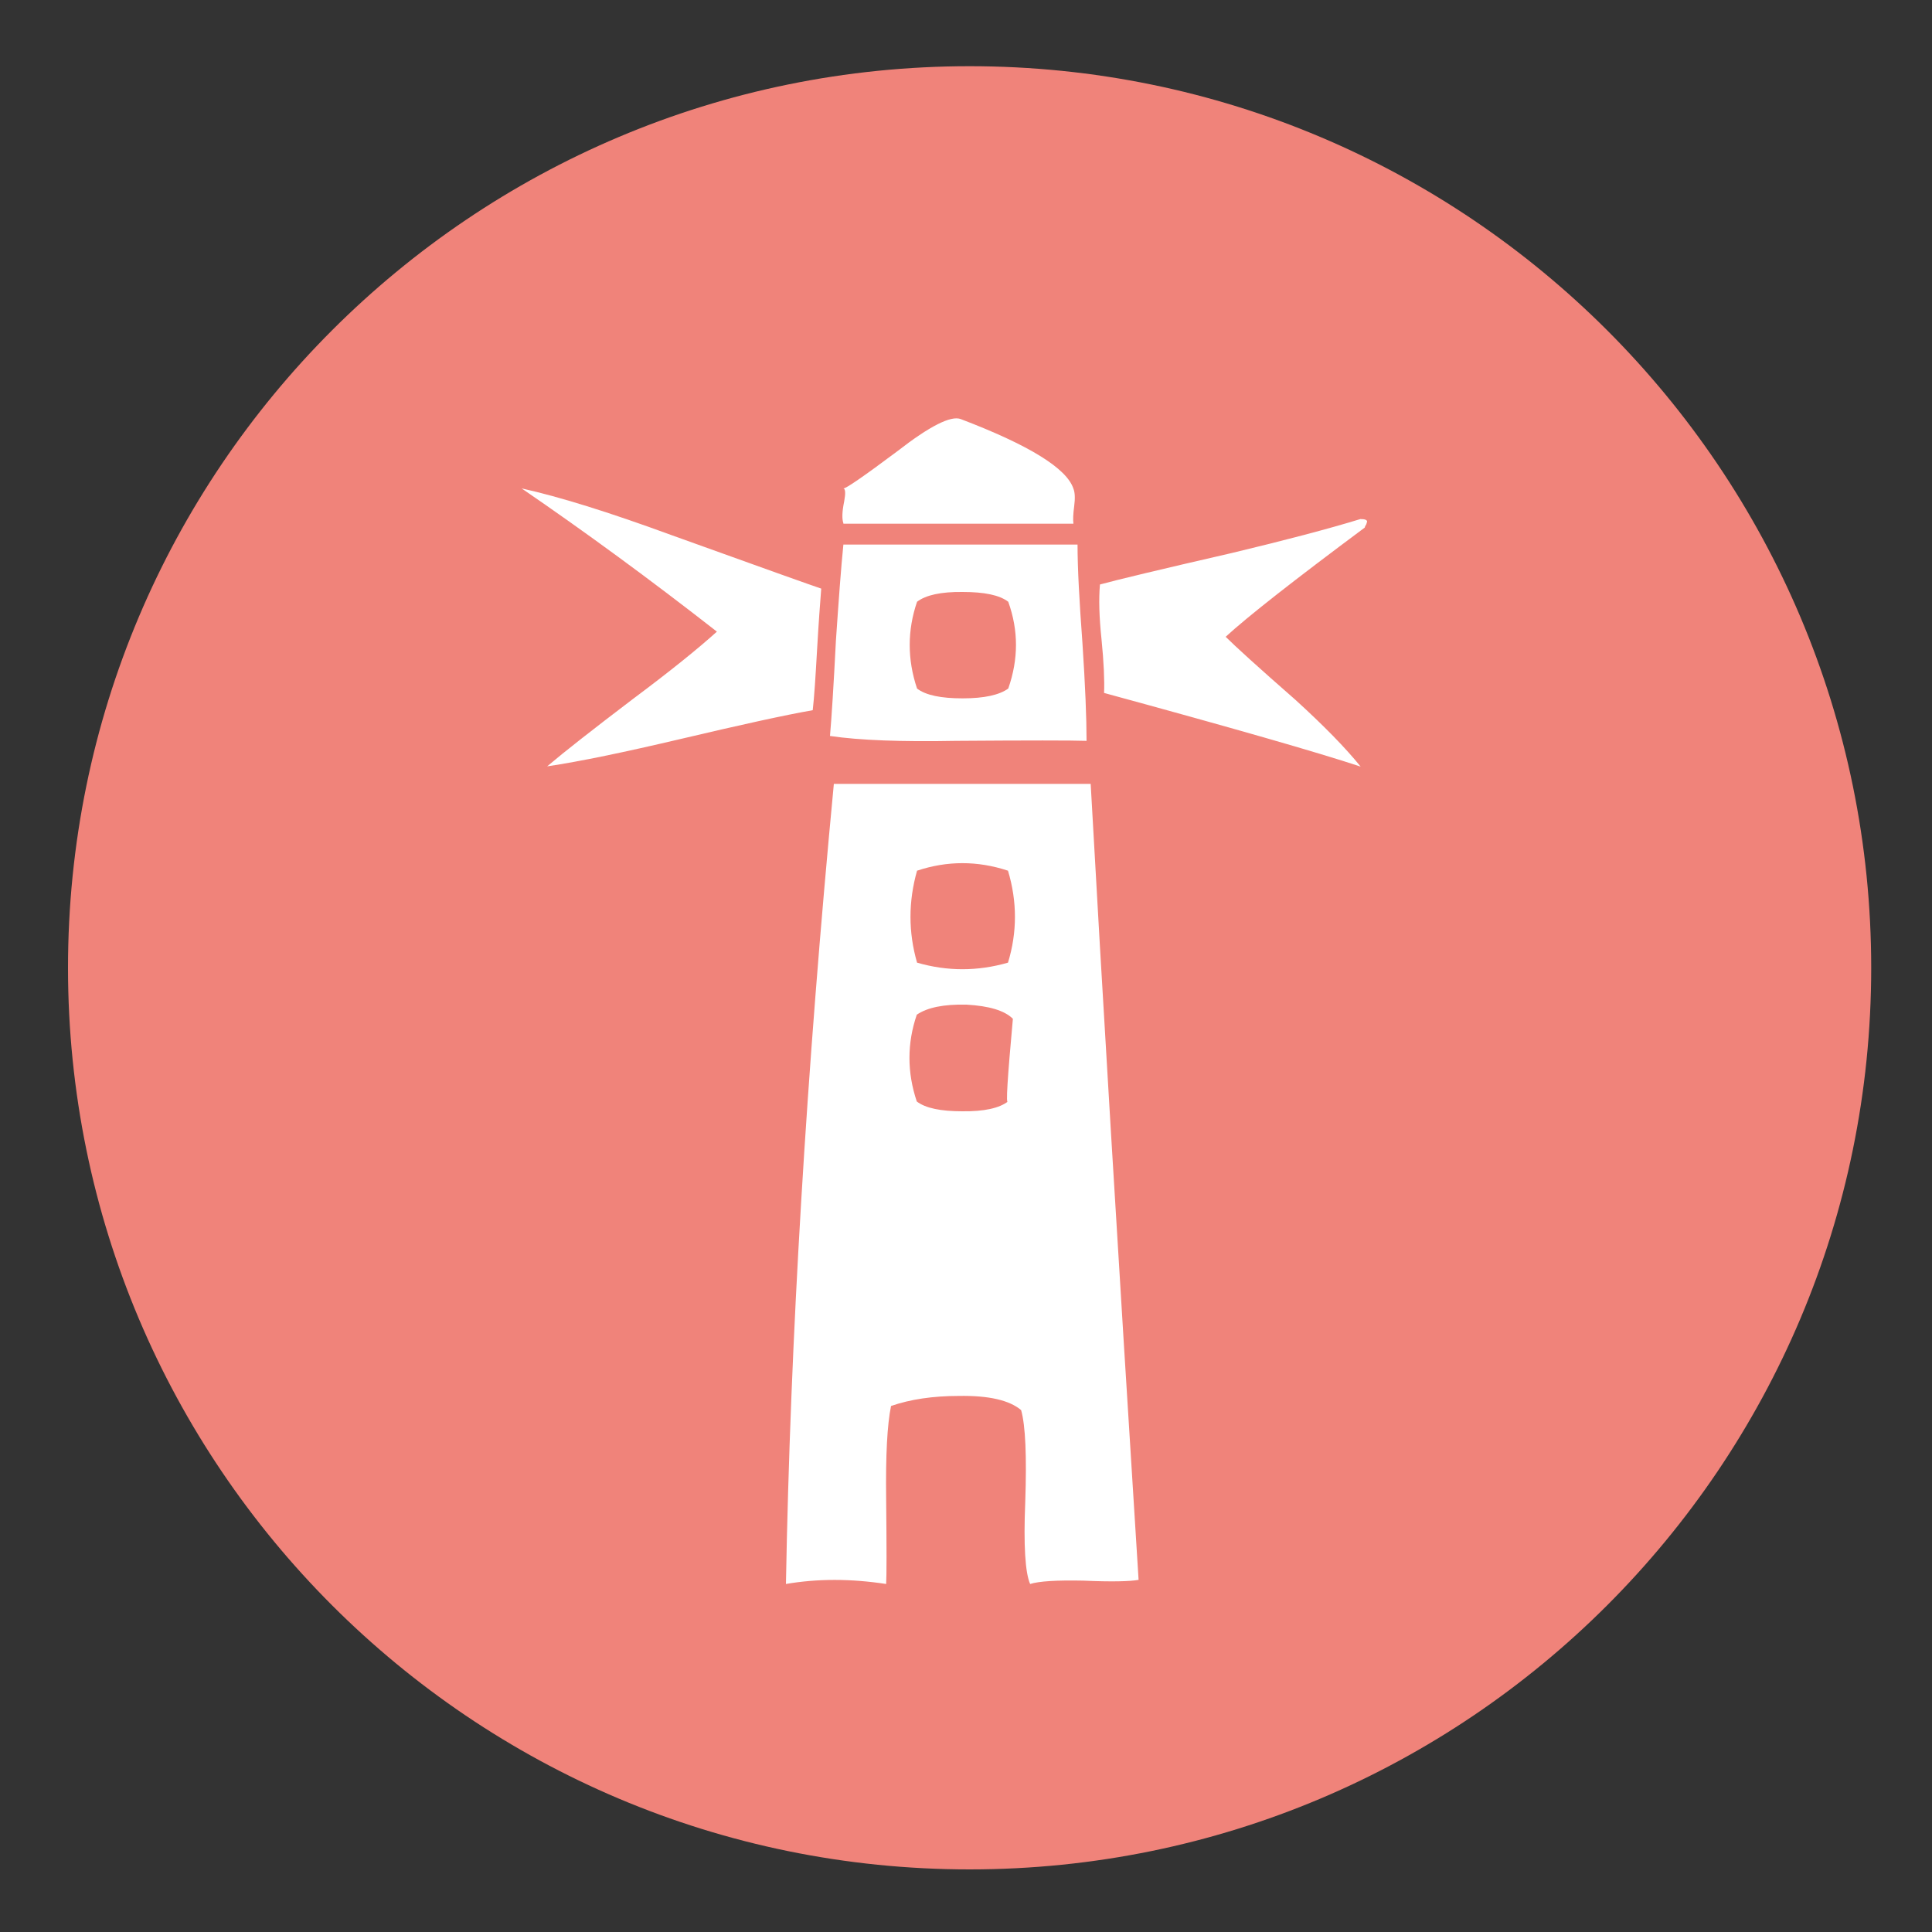 <?xml version="1.0" encoding="utf-8"?>
<!-- Generator: Adobe Illustrator 26.5.0, SVG Export Plug-In . SVG Version: 6.00 Build 0)  -->
<svg version="1.1" id="Calque_1" xmlns="http://www.w3.org/2000/svg" xmlns:xlink="http://www.w3.org/1999/xlink" x="0px" y="0px"
	 viewBox="0 0 75 75" style="enable-background:new 0 0 75 75;" xml:space="preserve">
<rect x="0" y="0" width="75" height="75" fill="#333333" stroke="none"/>
<style type="text/css">
	.st0{fill:#FFFFFF;}
	.st1{fill:#F0837A;}
</style>
<path class="st0" d="M20.37,29.36c2.91,1.37,4.37,2.25,4.37,2.63c-3.15,3.12-4.73,6.8-4.73,11.06c0.07,0.93,0.25,1.4,0.52,1.4h0.17
	l0.71-0.52h0.17c0.24,0.04,0.35,0.16,0.35,0.35c-0.47,0.7-1.06,1.05-1.76,1.05c-3.62-1.71-5.44-2.76-5.44-3.16
	C14.74,37.09,16.62,32.82,20.37,29.36 M25.26,33.06c1.93,0.46,2.98,0.69,3.16,0.69v0.35c0,0.16-0.29,0.46-0.86,0.88
	c-1.05-0.24-1.75-0.35-2.11-0.35c-1.87,2.3-2.8,4.88-2.8,7.71c1.59,0.59,3,1.64,4.2,3.16c-0.24,0.49-0.36,0.84-0.36,1.06h-0.17
	c-1.32-1.2-3.02-2.37-5.1-3.51c0-0.12-0.06-0.19-0.17-0.19C21.06,39.09,22.46,35.82,25.26,33.06 M28.42,45.33h0.35
	c0.59,0.3,0.88,0.77,0.88,1.4c0,1.67-0.59,2.6-1.76,2.8h-0.17c-0.7-0.49-1.05-0.95-1.05-1.4C26.68,46.48,27.26,45.55,28.42,45.33
	 M39.48,31.83c4.3,1.76,6.99,2.63,8.07,2.63c1.01-0.24,1.83-0.59,2.47-1.06c2.45,2.53,3.68,5.51,3.68,8.95l-2.8,1.59
	c0.93,0.66,1.4,1.36,1.4,2.11v0.69c0,1.08-0.76,1.72-2.28,1.92h-0.36c-0.15,1.76-0.97,2.63-2.47,2.63c-0.2-0.11-0.43-0.17-0.69-0.17
	c-0.26,1.63-1.08,2.45-2.47,2.45h-0.88c-0.32,1.41-0.96,2.11-1.92,2.11h-0.52c-0.47,0-1.47-0.47-2.99-1.4
	c0.24-0.7,0.47-1.05,0.71-1.05c1.33,0.7,2.21,1.05,2.63,1.05h0.17c0.17,0,0.35-0.18,0.52-0.52v-0.19c0-0.7-0.93-1.46-2.8-2.28v-0.52
	c0-0.16,0.17-0.34,0.52-0.52l4.56,1.92h0.35c0.19,0,0.42-0.23,0.71-0.69v-0.19c0-0.87-1.53-2.04-4.58-3.51v-0.52
	c0-0.16,0.18-0.34,0.54-0.52c0.2,0,2.3,1.05,6.31,3.16c0.35,0,0.7-0.35,1.05-1.05c0-0.77-1.87-2-5.61-3.68l-0.71-0.71v-0.52
	c0.04-0.24,0.15-0.35,0.35-0.35h0.17c0.42,0,2.76,1.23,7.02,3.68h0.69c0.47-0.24,0.71-0.59,0.71-1.05
	c-0.82-1.15-4.15-3.66-9.99-7.55c-2.28-1.63-4.38-2.45-6.32-2.45c-0.54,0-0.89-0.06-1.07-0.19c-1.36,1.64-2.64,2.47-3.85,2.47H29.3
	c-1.39-0.36-2.09-0.95-2.09-1.76c2.5-2.69,4.02-4.04,4.56-4.04C35.8,32.12,38.37,31.83,39.48,31.83 M31.93,46.21
	c0.71,0.24,1.07,0.7,1.07,1.4c-0.82,2.8-1.76,4.2-2.82,4.2c-0.7-0.24-1.05-0.7-1.05-1.4C29.91,47.61,30.85,46.21,31.93,46.21
	 M34.92,47.44c0.74,0,1.15,0.47,1.23,1.4c-1.08,3.28-2.08,4.91-2.99,4.91c-0.67,0-1.14-0.41-1.4-1.23
	C32.88,49.14,33.94,47.44,34.92,47.44 M37.03,50.6c0.52,0.22,0.82,0.46,0.88,0.69V52c-0.6,1.98-1.36,2.97-2.28,2.97h-0.19
	c-0.42-0.21-0.72-0.56-0.88-1.05C35.32,51.71,36.15,50.6,37.03,50.6 M54.22,29.02h0.35c3.97,3.2,5.96,7.41,5.96,12.63
	c-2.58,1.58-4.51,2.57-5.79,2.97c-0.55,0-1.13-0.35-1.76-1.05l0.35-0.17h0.35l0.52,0.34h0.35c0.21,0,0.38-0.52,0.52-1.57
	c0-3.07-1.17-6.18-3.51-9.3c-0.11,0-0.52-0.41-1.23-1.23C50.48,31.41,51.76,30.54,54.22,29.02"/>
<path class="st1" d="M2.64,37.57c0-19.33,15.67-35,35-35c19.33,0,35,15.67,35,35s-15.67,35-35,35C18.31,72.57,2.64,56.9,2.64,37.57"
	/>
<path class="st0" d="M31.55,27.57c-1.09,0.19-2.81,0.57-5.14,1.12c-2.17,0.51-3.89,0.87-5.17,1.06c0.66-0.56,1.77-1.43,3.31-2.6
	c1.46-1.09,2.55-1.97,3.28-2.63c-2.61-2.04-5.14-3.89-7.58-5.56c1.45,0.32,3.38,0.92,5.78,1.8c3.58,1.29,5.52,1.98,5.85,2.09
	c-0.04,0.51-0.1,1.3-0.16,2.35C31.66,26.26,31.61,27.05,31.55,27.57 M42.34,30.43c0.43,7.75,1.05,18.05,1.86,30.9
	c-0.32,0.06-1.04,0.08-2.15,0.03c-1.03-0.02-1.71,0.02-2.06,0.13c-0.19-0.43-0.26-1.49-0.19-3.18c0.06-1.78,0.01-2.97-0.16-3.57
	c-0.45-0.38-1.25-0.57-2.41-0.55c-1.01,0-1.89,0.13-2.64,0.39c-0.15,0.73-0.21,1.92-0.19,3.57c0.02,1.93,0.02,3.04,0,3.34
	c-1.37-0.21-2.67-0.21-3.89,0c0.17-9.46,0.79-19.82,1.86-31.06H42.34z M42.18,28.76c-0.58-0.02-2.27-0.02-5.08,0
	c-2.1,0.04-3.73-0.02-4.88-0.19c0.06-0.69,0.14-1.92,0.23-3.7c0.11-1.61,0.2-2.85,0.29-3.73h9.09c0,0.92,0.07,2.2,0.19,3.82
	C42.13,26.62,42.18,27.88,42.18,28.76 M32.74,20.31c-0.06-0.17-0.05-0.45,0.03-0.84c0.06-0.32,0.05-0.49-0.03-0.51
	c0.08,0.02,0.78-0.46,2.09-1.44c1.26-0.98,2.09-1.4,2.47-1.25c2.65,1.01,4.11,1.91,4.37,2.7c0.06,0.15,0.07,0.37,0.03,0.68
	c-0.04,0.3-0.05,0.53-0.03,0.68H32.74z M35.6,23.36c-0.38,1.11-0.38,2.24,0,3.37c0.34,0.26,0.93,0.38,1.77,0.38
	c0.84,0,1.42-0.13,1.77-0.38c0.4-1.14,0.4-2.26,0-3.37c-0.34-0.26-0.93-0.38-1.77-0.38C36.53,22.97,35.94,23.1,35.6,23.36
	 M39.13,42.76c-0.09,0.17-0.02-0.9,0.19-3.21c-0.32-0.32-0.92-0.5-1.8-0.55c-0.88-0.02-1.52,0.11-1.93,0.39
	c-0.38,1.11-0.38,2.24,0,3.37c0.34,0.26,0.93,0.38,1.77,0.38C38.2,43.15,38.79,43.02,39.13,42.76 M39.13,37.37
	c0.36-1.18,0.36-2.37,0-3.57c-1.18-0.39-2.36-0.39-3.53,0c-0.34,1.2-0.34,2.39,0,3.57C36.77,37.71,37.95,37.71,39.13,37.37
	 M52.81,20.15c0.17,0,0.26,0.03,0.26,0.1l-0.03,0.1c-0.04,0.06-0.06,0.11-0.06,0.13c-2.74,2.04-4.54,3.45-5.4,4.24
	c0.36,0.36,1.26,1.18,2.7,2.44c1.11,1.01,1.96,1.88,2.54,2.6c-1.69-0.56-5.01-1.51-9.96-2.86c0.02-0.49-0.01-1.19-0.1-2.09
	c-0.09-0.85-0.11-1.56-0.06-2.12c0.62-0.17,2.32-0.58,5.11-1.22C49.9,20.97,51.57,20.53,52.81,20.15"/>
</svg>
